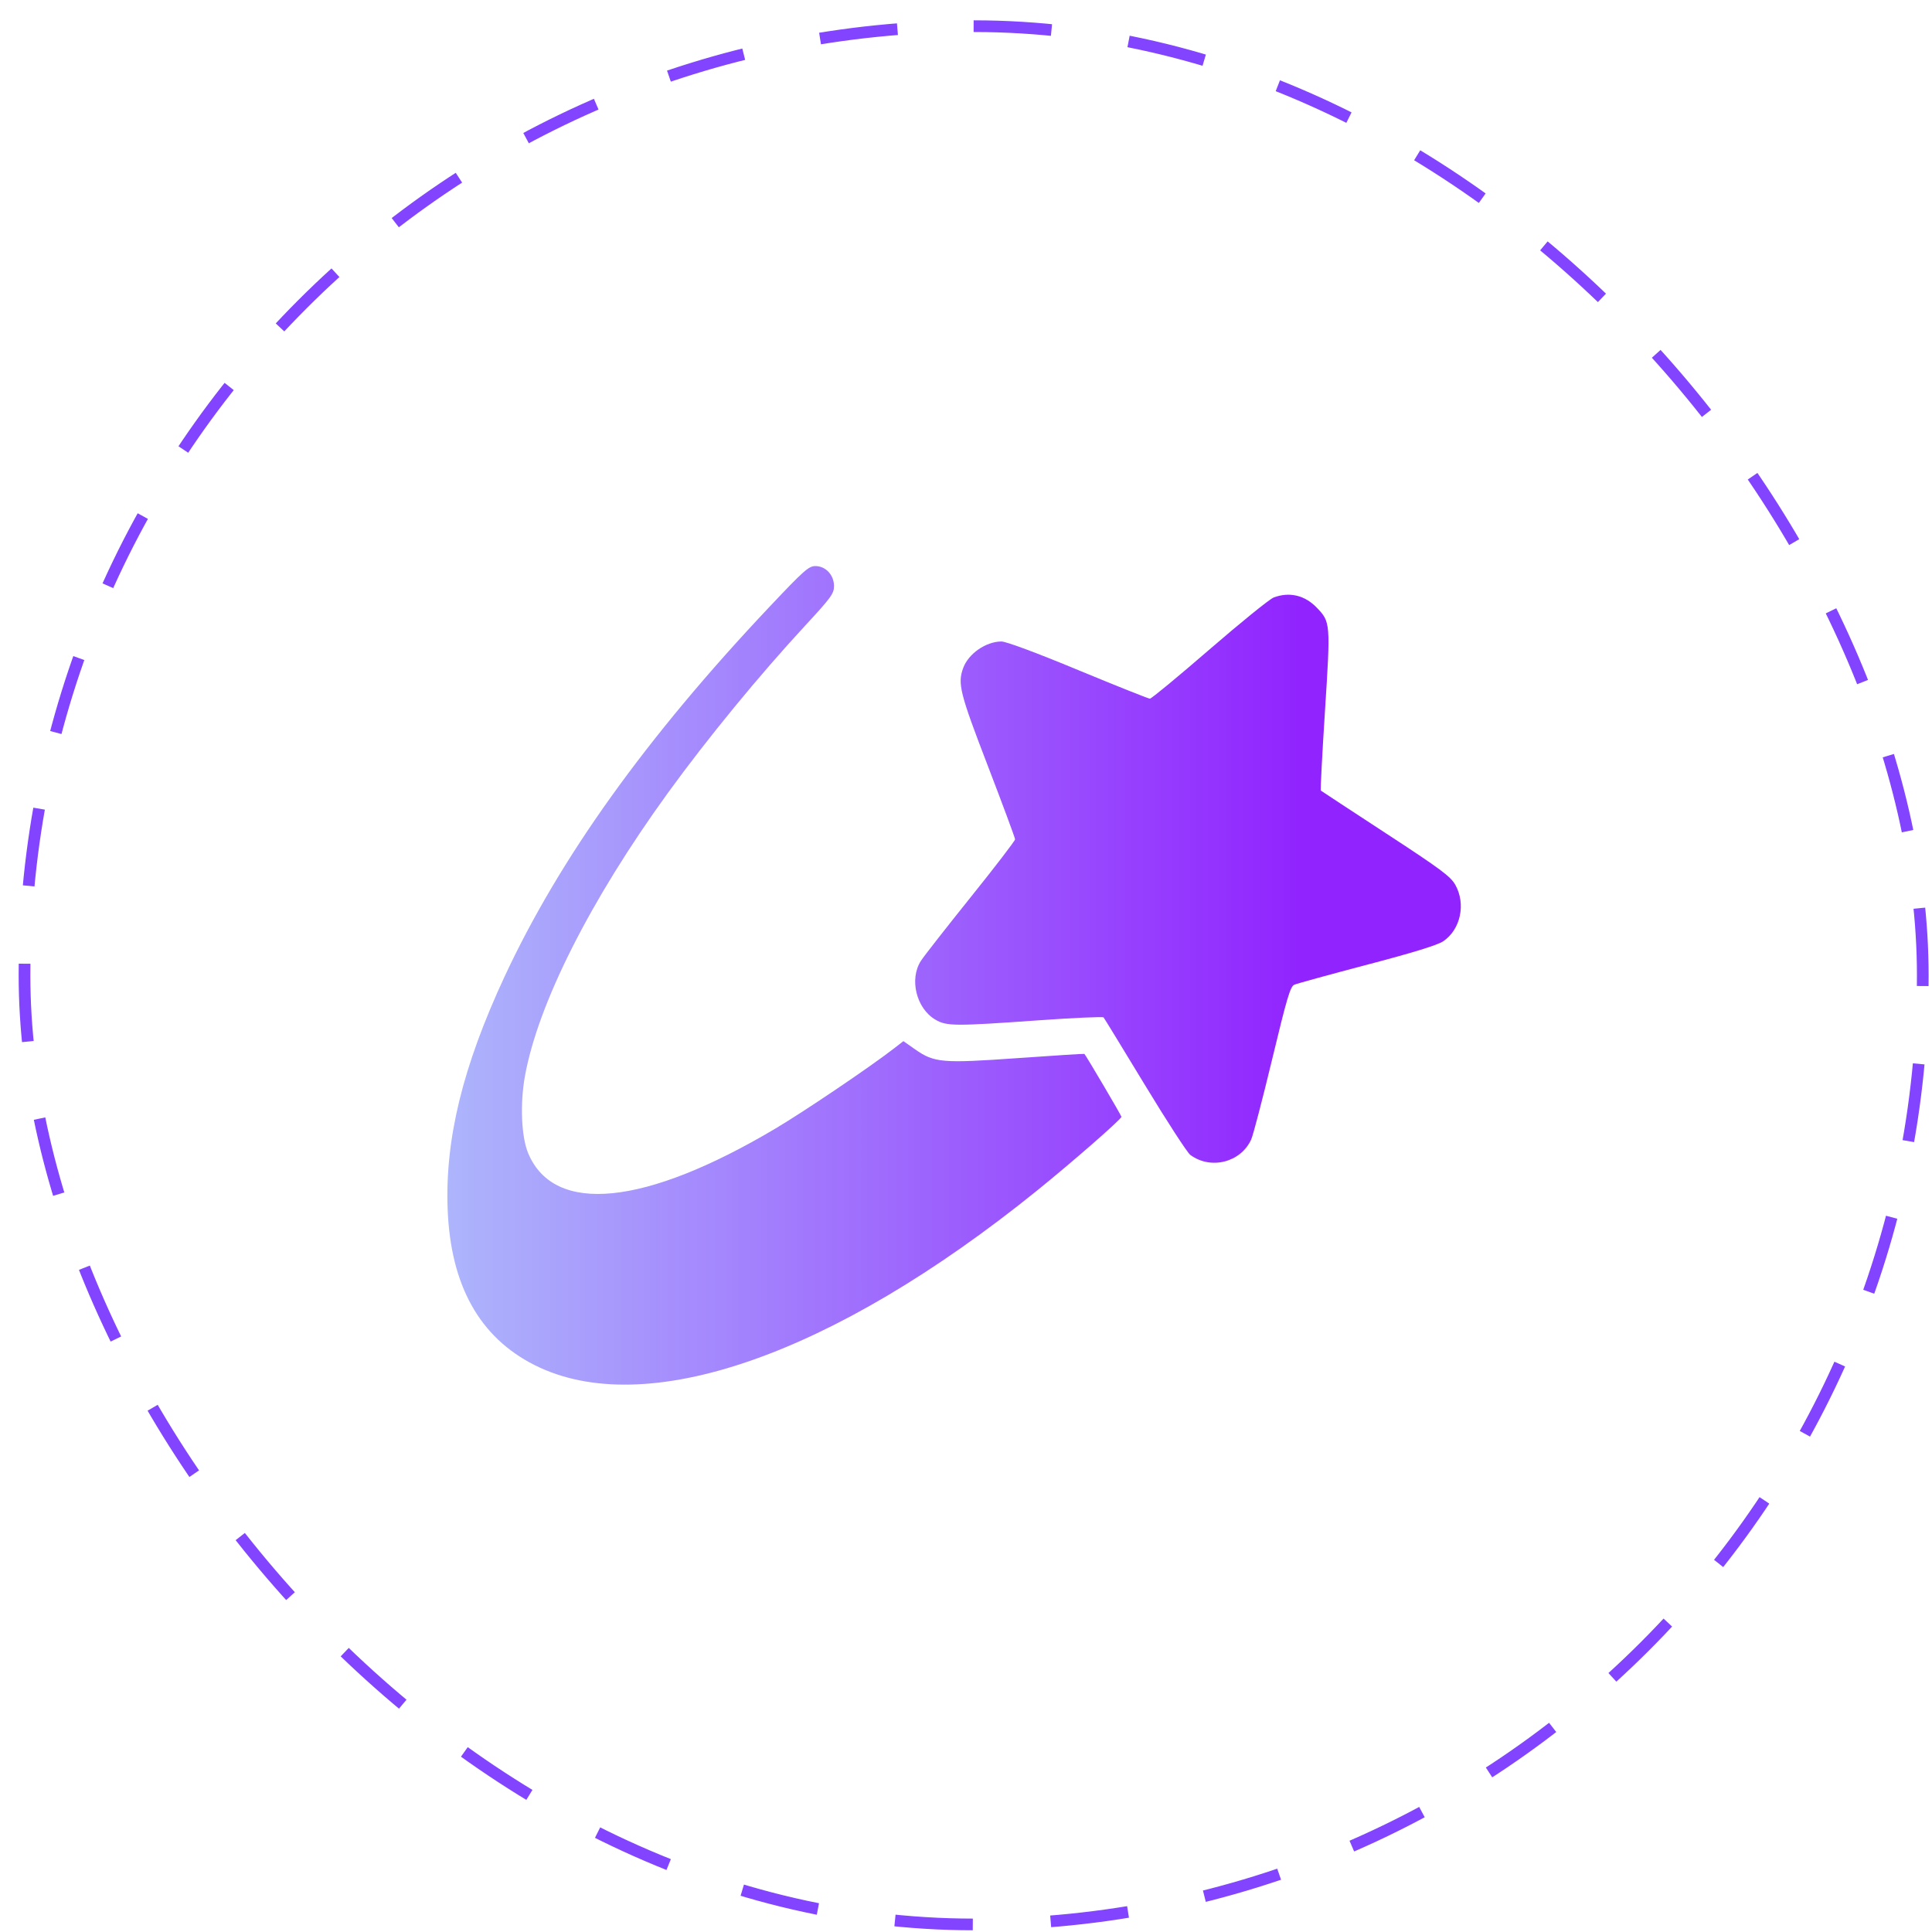 <svg fill="none" viewBox="0 0 57 57" height="57" width="57" xmlns="http://www.w3.org/2000/svg" data-id="543089982852564101">
<rect stroke-dasharray="2.3 2.3" stroke-width="0.345" stroke="#8244FF" rx="28.003" height="56.005" width="56.005" y="0.772" x="0.723"></rect>
<path fill="url(#paint0_linear_2047_344)" d="M22.695 17.911C19.057 21.766 16.512 25.32 14.885 28.815C13.653 31.465 13.128 33.608 13.207 35.673C13.293 37.92 14.146 39.453 15.768 40.272C19.029 41.92 24.558 40.002 30.588 35.132C31.64 34.282 33.086 33.019 33.086 32.949C33.086 32.914 32.053 31.161 31.993 31.093C31.986 31.085 31.1 31.142 30.023 31.218C27.795 31.375 27.565 31.355 26.998 30.959L26.653 30.717L26.381 30.928C25.676 31.475 23.742 32.782 22.879 33.295C19.03 35.581 16.355 35.851 15.585 34.029C15.381 33.546 15.339 32.573 15.487 31.75C15.872 29.616 17.419 26.549 19.7 23.401C20.867 21.791 22.393 19.931 23.755 18.458C24.52 17.631 24.606 17.513 24.606 17.291C24.606 16.966 24.363 16.703 24.059 16.701C23.861 16.7 23.722 16.823 22.695 17.911ZM37.577 17.628C37.459 17.673 36.606 18.363 35.684 19.161C34.761 19.96 33.97 20.613 33.926 20.613C33.882 20.613 32.93 20.233 31.809 19.769C30.568 19.254 29.682 18.925 29.543 18.926C29.085 18.929 28.571 19.286 28.417 19.709C28.248 20.172 28.318 20.449 29.147 22.603C29.587 23.749 29.948 24.721 29.948 24.763C29.948 24.805 29.36 25.572 28.64 26.468C27.921 27.364 27.26 28.208 27.172 28.345C26.82 28.883 27.033 29.753 27.597 30.083C27.929 30.277 28.16 30.279 30.649 30.102C31.677 30.029 32.536 29.991 32.559 30.017C32.581 30.043 33.129 30.939 33.777 32.008C34.425 33.077 35.028 34.006 35.116 34.072C35.717 34.519 36.605 34.297 36.913 33.621C36.971 33.495 37.249 32.43 37.532 31.254C37.972 29.427 38.067 29.106 38.187 29.052C38.264 29.018 39.229 28.753 40.33 28.463C41.687 28.107 42.414 27.883 42.582 27.769C43.092 27.424 43.253 26.668 42.937 26.107C42.795 25.856 42.517 25.649 40.884 24.582C39.845 23.903 38.983 23.337 38.968 23.324C38.954 23.311 39.009 22.253 39.091 20.975C39.257 18.383 39.255 18.349 38.848 17.927C38.496 17.561 38.04 17.453 37.577 17.628Z" clip-rule="evenodd" fill-rule="evenodd"></path>
<defs>
<linearGradient gradientUnits="userSpaceOnUse" y2="28.776" x2="43.099" y1="28.776" x1="13.199" id="paint0_linear_2047_344">
<stop stop-color="#ADB5FC"></stop>
<stop stop-color="#9124FE" offset="0.84"></stop>
</linearGradient>
</defs>
</svg>
